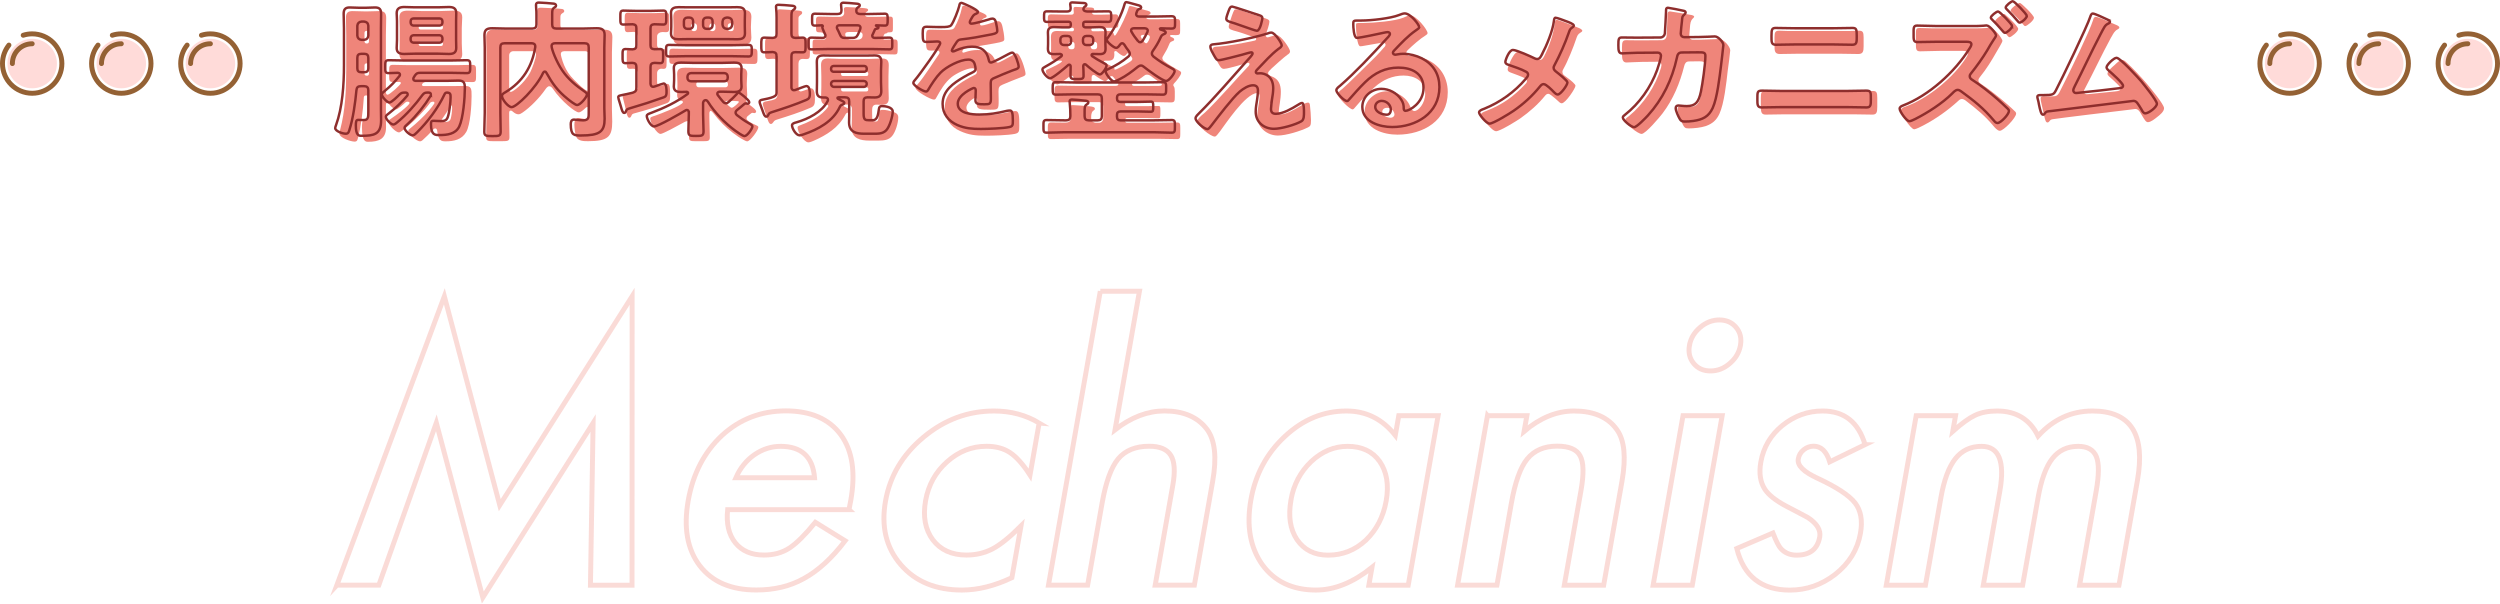 <?xml version="1.0" encoding="UTF-8"?>
<svg id="_レイヤー_2" data-name="レイヤー 2" xmlns="http://www.w3.org/2000/svg" viewBox="0 0 505 121.94">
  <g id="img">
    <g>
      <g style="opacity: .3;">
        <g>
          <path d="M68.04,118.21l21.72-58.36,11.19,42.19,26.74-42.19-.02,58.36h-8.4l.54-32.77-22.28,35.26-9.39-35.3-11.62,32.8h-8.47Z" style="fill: none; stroke: #ef857a; stroke-miterlimit: 10;"/>
          <path d="M171.52,102.95h-24.54c-.29,2.81.23,5.05,1.56,6.71,1.33,1.64,3.26,2.46,5.79,2.46,1.97,0,3.68-.47,5.13-1.41,1.43-.94,3.18-2.67,5.24-5.2l6.02,3.73c-1.34,1.76-2.7,3.26-4.07,4.52-1.37,1.25-2.78,2.29-4.24,3.09s-2.98,1.4-4.57,1.77-3.27.56-5.06.56c-5.11,0-8.92-1.64-11.44-4.92-2.51-3.3-3.29-7.69-2.32-13.15.96-5.41,3.23-9.8,6.82-13.15,3.61-3.31,7.91-4.96,12.9-4.96s8.74,1.61,11.1,4.82c2.34,3.19,3.02,7.61,2.02,13.25l-.36,1.86ZM164.54,96.49c-.36-4.22-2.65-6.33-6.86-6.33-.96,0-1.89.15-2.78.44-.9.29-1.74.72-2.53,1.27-.79.55-1.5,1.21-2.13,1.99-.63.77-1.16,1.65-1.59,2.64h15.89Z" style="fill: none; stroke: #ef857a; stroke-miterlimit: 10;"/>
          <path d="M209.91,85.45l-1.85,10.51c-1.42-2.2-2.77-3.71-4.05-4.54-1.26-.84-2.84-1.27-4.73-1.27-2.98,0-5.63,1.04-7.97,3.13-2.34,2.09-3.78,4.7-4.34,7.84-.57,3.21-.08,5.85,1.45,7.91,1.56,2.06,3.83,3.09,6.8,3.09,1.9,0,3.65-.41,5.24-1.23,1.55-.8,3.47-2.34,5.78-4.64l-1.84,10.44c-3.5,1.66-6.86,2.5-10.07,2.5-5.3,0-9.43-1.71-12.38-5.13-2.96-3.45-3.98-7.72-3.08-12.83.9-5.11,3.47-9.42,7.7-12.94,4.23-3.52,8.97-5.27,14.22-5.27,3.38,0,6.42.81,9.13,2.43Z" style="fill: none; stroke: #ef857a; stroke-miterlimit: 10;"/>
          <path d="M222.26,58.83h7.91l-4.93,27.98c3.26-2.53,6.59-3.8,9.99-3.8,3.87,0,6.74,1.25,8.62,3.76,1.58,2.18,1.96,5.66,1.11,10.44l-3.7,20.99h-7.91l3.57-20.25c.48-2.74.35-4.73-.41-5.96-.76-1.23-2.21-1.85-4.37-1.85-2.77,0-4.86.86-6.29,2.57-1.41,1.73-2.48,4.71-3.23,8.93l-2.92,16.56h-7.91l10.47-59.38Z" style="fill: none; stroke: #ef857a; stroke-miterlimit: 10;"/>
          <path d="M282.55,83.97h7.95l-6.04,34.24h-7.95l.63-3.59c-3.8,3.05-7.57,4.57-11.32,4.57-4.73,0-8.35-1.71-10.84-5.13-2.45-3.49-3.22-7.85-2.3-13.08.9-5.13,3.19-9.41,6.87-12.83,3.67-3.42,7.82-5.13,12.44-5.13,3.98,0,7.27,1.64,9.86,4.92l.7-3.97ZM260.78,100.99c-.58,3.28-.17,5.95,1.22,8.02,1.44,2.09,3.53,3.13,6.27,3.13,2.93,0,5.47-1.01,7.63-3.02,2.17-2.09,3.54-4.73,4.11-7.95.57-3.21.13-5.86-1.31-7.95-1.44-2.04-3.61-3.06-6.49-3.06-2.72,0-5.17,1.03-7.37,3.09-2.17,2.09-3.53,4.66-4.07,7.73Z" style="fill: none; stroke: #ef857a; stroke-miterlimit: 10;"/>
          <path d="M300.48,83.97h7.95l-.56,3.16c3.25-2.74,6.61-4.11,10.08-4.11,3.98,0,6.87,1.25,8.65,3.76,1.55,2.13,1.89,5.61,1.04,10.44l-3.7,20.99h-7.95l3.37-19.12c.6-3.38.54-5.71-.17-7-.68-1.31-2.23-1.97-4.65-1.97-2.62,0-4.64.87-6.05,2.6-1.38,1.71-2.45,4.7-3.2,8.96l-2.91,16.52h-7.95l6.04-34.24Z" style="fill: none; stroke: #ef857a; stroke-miterlimit: 10;"/>
          <path d="M347.88,83.97l-6.04,34.24h-7.91l6.04-34.24h7.91ZM341.28,69.73c.24-1.38.96-2.58,2.14-3.59s2.48-1.51,3.89-1.51,2.56.5,3.39,1.51c.83.98,1.12,2.19.87,3.62-.25,1.43-.97,2.65-2.16,3.66-1.16,1.01-2.46,1.51-3.89,1.51s-2.56-.5-3.39-1.51-1.12-2.24-.86-3.69Z" style="fill: none; stroke: #ef857a; stroke-miterlimit: 10;"/>
          <path d="M376.76,89.81l-7.15,3.48c-.66-2.11-1.75-3.16-3.27-3.16-.73,0-1.39.24-1.99.72-.6.48-.97,1.1-1.1,1.85-.23,1.31,1.06,2.61,3.88,3.9,3.88,1.81,6.41,3.47,7.59,4.99,1.18,1.52,1.55,3.57,1.09,6.15-.58,3.3-2.29,6.07-5.12,8.3-2.74,2.11-5.79,3.16-9.14,3.16-5.74,0-9.31-2.8-10.72-8.4l7.3-3.13c.65,1.64,1.18,2.68,1.59,3.13.8.89,1.87,1.34,3.21,1.34,2.67,0,4.22-1.22,4.65-3.66.25-1.41-.55-2.72-2.4-3.94-.73-.4-1.46-.78-2.19-1.16-.73-.37-1.47-.76-2.22-1.16-2.1-1.12-3.52-2.25-4.26-3.38-.94-1.43-1.22-3.27-.82-5.52.53-2.98,1.98-5.44,4.36-7.38,2.43-1.94,5.13-2.92,8.11-2.92,4.38,0,7.24,2.26,8.58,6.79Z" style="fill: none; stroke: #ef857a; stroke-miterlimit: 10;"/>
          <path d="M387.11,83.97h7.91l-.56,3.16c1.8-1.59,3.29-2.67,4.47-3.23,1.25-.59,2.74-.88,4.48-.88,3.87,0,6.63,1.69,8.28,5.06,3.08-3.38,6.74-5.06,10.98-5.06,7.71,0,10.74,4.68,9.09,14.03l-3.73,21.16h-7.95l3.35-19.02c.58-3.28.59-5.6.03-6.96-.58-1.38-1.8-2.07-3.68-2.07-2.18,0-3.91.82-5.2,2.46-1.29,1.64-2.25,4.28-2.89,7.91l-3.12,17.68h-7.95l3.33-18.91c1.08-6.09-.15-9.14-3.66-9.14-2.23,0-4,.83-5.31,2.5-1.31,1.66-2.29,4.29-2.92,7.87l-3.12,17.68h-7.91l6.04-34.24Z" style="fill: none; stroke: #ef857a; stroke-miterlimit: 10;"/>
        </g>
      </g>
      <g>
        <g>
          <circle cx="42.5" cy="12.84" r="5" style="fill: #ffdbd9;"/>
          <g>
            <path d="M40.69,7.12c.57-.18,1.18-.28,1.81-.28,3.31,0,6,2.69,6,6s-2.69,6-6,6-6-2.69-6-6c0-1.41.49-2.71,1.3-3.73" style="fill: none; stroke: #946134; stroke-linecap: round; stroke-miterlimit: 10;"/>
            <path d="M42.5,8.84c-2.21,0-4,1.79-4,4" style="fill: none; stroke: #946134; stroke-linecap: round; stroke-miterlimit: 10;"/>
          </g>
        </g>
        <g>
          <circle cx="24.5" cy="12.84" r="5" style="fill: #ffdbd9;"/>
          <g>
            <path d="M22.69,7.12c.57-.18,1.18-.28,1.81-.28,3.31,0,6,2.69,6,6s-2.69,6-6,6-6-2.69-6-6c0-1.41.49-2.71,1.3-3.73" style="fill: none; stroke: #946134; stroke-linecap: round; stroke-miterlimit: 10;"/>
            <path d="M24.5,8.84c-2.21,0-4,1.79-4,4" style="fill: none; stroke: #946134; stroke-linecap: round; stroke-miterlimit: 10;"/>
          </g>
        </g>
        <g>
          <circle cx="6.5" cy="12.84" r="5" style="fill: #ffdbd9;"/>
          <g>
            <path d="M4.69,7.12c.57-.18,1.18-.28,1.81-.28,3.31,0,6,2.69,6,6s-2.69,6-6,6S.5,16.16.5,12.84c0-1.41.49-2.71,1.3-3.73" style="fill: none; stroke: #946134; stroke-linecap: round; stroke-miterlimit: 10;"/>
            <path d="M6.5,8.84c-2.21,0-4,1.79-4,4" style="fill: none; stroke: #946134; stroke-linecap: round; stroke-miterlimit: 10;"/>
          </g>
        </g>
      </g>
      <g>
        <g>
          <circle cx="498.5" cy="12.84" r="5" style="fill: #ffdbd9;"/>
          <g>
            <path d="M496.69,7.12c.57-.18,1.18-.28,1.81-.28,3.31,0,6,2.69,6,6s-2.69,6-6,6-6-2.69-6-6c0-1.41.49-2.71,1.3-3.73" style="fill: none; stroke: #946134; stroke-linecap: round; stroke-miterlimit: 10;"/>
            <path d="M498.5,8.84c-2.21,0-4,1.79-4,4" style="fill: none; stroke: #946134; stroke-linecap: round; stroke-miterlimit: 10;"/>
          </g>
        </g>
        <g>
          <circle cx="480.5" cy="12.84" r="5" style="fill: #ffdbd9;"/>
          <g>
            <path d="M478.69,7.12c.57-.18,1.18-.28,1.81-.28,3.31,0,6,2.69,6,6s-2.69,6-6,6-6-2.69-6-6c0-1.41.49-2.71,1.3-3.73" style="fill: none; stroke: #946134; stroke-linecap: round; stroke-miterlimit: 10;"/>
            <path d="M480.5,8.84c-2.21,0-4,1.79-4,4" style="fill: none; stroke: #946134; stroke-linecap: round; stroke-miterlimit: 10;"/>
          </g>
        </g>
        <g>
          <circle cx="462.5" cy="12.84" r="5" style="fill: #ffdbd9;"/>
          <g>
            <path d="M460.69,7.12c.57-.18,1.18-.28,1.81-.28,3.31,0,6,2.69,6,6s-2.69,6-6,6-6-2.69-6-6c0-1.41.49-2.71,1.3-3.73" style="fill: none; stroke: #946134; stroke-linecap: round; stroke-miterlimit: 10;"/>
            <path d="M462.5,8.84c-2.21,0-4,1.79-4,4" style="fill: none; stroke: #946134; stroke-linecap: round; stroke-miterlimit: 10;"/>
          </g>
        </g>
      </g>
      <g>
        <g>
          <path d="M77.95,23.36c0,.78.03,1.56.03,2.34,0,2.4-1.47,2.94-3.63,2.94-.48,0-1.23-.03-1.23-2.85,0-.72,0-1.59.45-1.59.09,0,.18.03.33.03.54,0,.63-.15.63-1.17v-3.3c0-.27-.21-.48-.48-.48h-.12c-.45,0-.45.36-.45.6-.12,2.19-.6,6.03-1.2,8.1-.09.39-.21.63-.63.63-.78,0-3.09-.75-3.09-1.65,0-.24.09-.51.15-.75,1.02-3.81,1.23-8.07,1.23-12v-7.08c0-1.2-.06-2.37-.06-3.54,0-.96.36-1.35,1.32-1.35.81,0,1.59.06,2.4.06h.69c.78,0,1.56-.06,2.34-.06.84,0,1.38.21,1.38,1.38s-.06,2.34-.06,3.51v11.37c0,.24,0,.63.36.63.39,0,2.67-2.04,2.67-2.34,0-.12-.09-.24-.3-.24-.45,0-.87.03-1.29.03-.72,0-.78-.33-.78-1.17v-1.17c0-.84.06-1.14.78-1.14,1.02,0,2.04.06,3.06.06h9.9c1.02,0,2.04-.06,3.06-.06.69,0,.75.33.75,1.14v1.29c0,.72-.06,1.05-.69,1.05-1.05,0-2.07-.06-3.12-.06h-6c-.87,0-1.11.45-1.11.6,0,.27.27.27.48.27h5.49c.9,0,1.8-.03,2.7-.03,1.35,0,1.35.6,1.35,2.07,0,1.77-.24,5.76-1.08,7.23-.9,1.56-2.49,1.89-4.17,1.89-.96,0-1.44-.15-1.71-2.19-.03-.21-.15-.42-.39-.42-.21,0-.39.21-.51.36-.45.51-1.56,1.59-2.07,2.04-.18.12-.27.21-.51.21-.63,0-2.34-1.38-2.34-2.1,0-.21.12-.3.3-.45,1.41-1.14,2.73-2.37,3.9-3.72.18-.21,1.08-1.29,1.08-1.47,0-.15-.09-.27-.24-.27-.3,0-.57.09-.72.33-1.08,1.5-2.82,3.24-4.23,4.44-.33.3-1.62,1.44-1.98,1.44-.66,0-2.16-1.53-2.16-2.19,0-.24.21-.36.78-.75.54-.33,3.51-2.52,3.51-3,0-.27-.3-.27-.48-.27-.15,0-.3.12-.42.21-.33.33-1.47,1.35-1.86,1.35-.45,0-1.2-.84-1.47-1.17-.06-.09-.15-.15-.27-.15-.27,0-.27.3-.27.57v2.01ZM73.63,8.39c.03.24.18.39.39.39h.15c.21,0,.36-.18.36-.39v-1.77c0-.21-.15-.39-.36-.39h-.15c-.21,0-.39.18-.39.39v1.77ZM73.63,14.9c0,.27.21.39.45.39h.09c.21,0,.36-.18.36-.39v-1.74c0-.21-.15-.36-.36-.36h-.15c-.21,0-.36.15-.39.36v1.74ZM88.6,2.24c1.02,0,2.01-.09,3-.09s1.77.18,1.77,1.35c0,.72-.09,1.44-.09,2.16v3.12c0,.78.09,1.5.09,2.16,0,1.11-.75,1.32-1.74,1.32s-2.01-.06-3.03-.06h-3.18c-.99,0-2.01.06-3,.06s-1.74-.18-1.74-1.32c0-.63.06-1.38.06-2.16v-3.12c0-.81-.06-1.56-.06-2.19,0-1.11.75-1.32,1.71-1.32,1.02,0,2.01.09,3.03.09h3.18ZM89.47,5.48c0-.21-.15-.36-.36-.36h-4.2c-.18,0-.33.15-.33.36v.15c0,.18.15.33.33.33h4.2c.18,0,.33-.12.36-.33v-.15ZM89.47,8.78c-.03-.21-.18-.33-.36-.33h-4.2c-.18,0-.33.15-.33.33v.18c0,.18.15.33.33.33h4.2c.21,0,.36-.15.36-.33v-.18ZM89.86,24.65c.51,0,.96-.09,1.17-.63.15-.48.3-1.59.3-2.1,0-.45,0-.63-.18-.63-.12,0-.18.12-.24.21-.36.72-.99,1.71-1.47,2.34-.12.15-.24.3-.24.48,0,.33.39.33.66.33Z" style="fill: #ef857a;"/>
          <path d="M102.85,23.96c0,1.26.06,2.49.06,3.75,0,.75-.33.81-1.44.81h-1.89c-1.02,0-1.38-.06-1.38-.81,0-1.23.06-2.49.06-3.75v-13.41c0-1.02-.06-2.04-.06-3.06,0-1.23.66-1.53,1.74-1.53s2.13.09,3.21.09h4.47c.66,0,.99-.3.99-.99v-.24c0-1.14-.06-2.49-.06-2.7,0-.48.27-.57.69-.57.51,0,3.96.18,4.32.27.21.03.42.18.42.42,0,.21-.18.33-.36.42-.42.24-.42.51-.42.99v1.35c0,.69.3,1.05,1.02,1.05h4.53c1.05,0,2.1-.06,3.15-.06,1.11,0,1.8.24,1.8,1.5,0,1.02-.09,2.04-.09,3.06v11.58c0,.81.06,1.65.06,2.46,0,3-.81,3.93-4.86,3.93-.81,0-2.01,0-2.37-.81-.27-.63-.42-1.86-.42-2.52,0-.54.12-1.35.81-1.35.42,0,1.05.21,1.59.21.57,0,.63-.39.63-1.23v-.6c0-.24-.03-.63-.33-.63-.24,0-.45.21-.6.36-.3.27-.81.75-1.23.75-.66,0-3.48-2.22-5.19-4.74-.18-.24-.42-.54-.75-.54-.36,0-.66.45-.87.75-1.08,1.56-3,3.54-4.56,4.59-.27.18-.51.33-.81.33-.39,0-.75-.24-1.05-.48-.12-.12-.3-.27-.48-.27-.3,0-.33.24-.33.51v1.11ZM103.69,10.34c-.48,0-.84.39-.84.84v6.78c0,.27.03.6.36.6.39,0,2.67-1.65,3.9-3.96.39-.78,1.17-2.82,1.17-3.66,0-.57-.57-.6-.9-.6h-3.69ZM119.05,11.18c0-.45-.39-.84-.84-.84h-3.96c-.45,0-.96,0-.96.6,0,.27.27,1.17.36,1.44.36,1.08.9,2.13,1.65,3.03.45.54,2.79,2.94,3.36,2.94.36,0,.39-.36.39-.66v-6.51Z" style="fill: #ef857a;"/>
          <path d="M128.77,14.63c0-.48-.48-.75-.87-.75-.21,0-.39.03-.6.03-.63,0-.69-.24-.69-1.23v-1.77c0-.69.06-.99.66-.99h.6c.54,0,.9-.21.9-.78v-1.86c0-.42-.33-.84-.75-.84s-.84.06-1.23.06c-.54,0-.6-.39-.6-1.02v-1.71c0-.9.06-1.2.66-1.2s1.62.09,2.64.09h2.4c1.02,0,2.04-.09,2.61-.09.63,0,.69.33.69,1.11v1.47c0,1.08-.06,1.35-.69,1.35-.24,0-.45-.03-.69-.03-.51,0-1.08.33-1.08.87v1.77c0,.48.42.81.9.81h.33c.63,0,.69.33.69,1.26v1.53c0,.9-.06,1.2-.66,1.2-.12,0-.27-.03-.39-.03-.48,0-.87.39-.87.9v1.83c0,.39.21.69.63.69.3,0,.81-.18,1.11-.3.12-.03.21-.06.3-.06.54,0,.6.69.6,2.46,0,.87-.09,1.23-.75,1.47-1.95.72-4.2,1.41-6.21,1.95-.72.18-.72.24-.87.57-.09.21-.18.39-.42.39-.3,0-.51-.57-.72-1.65-.18-.99-.63-2.37-.63-2.73,0-.42.21-.45,1.53-.6,1.14-.12,1.47-.57,1.47-1.17v-3ZM150.79,23.93c0,.51,1.23,1.02,1.98,1.38.15.06.42.18.42.39,0,.6-1.65,2.85-2.25,2.85-.18,0-.48-.15-.63-.24-1.44-.72-3.18-2.13-4.32-3.27-.69-.69-1.35-1.47-1.95-2.25-.09-.12-.33-.39-.48-.39-.21,0-.27.33-.27.48v.9c0,1.32.09,2.64.09,3.96,0,.72-.33.78-1.23.78h-1.71c-.96,0-1.26-.06-1.26-.81,0-.84.06-1.68.06-2.52,0-.27-.03-.72-.39-.72-.3,0-.72.24-1.08.45-.9.51-3.9,2.13-4.32,2.13-.87,0-2.1-2.37-2.1-3.06,0-.36.27-.39,1.08-.66.78-.27,5.52-2.04,5.52-2.7,0-.24-.24-.27-.45-.3-.51-.15-.72-.63-.72-1.11,0-.51.06-1.2.06-1.98v-.39c0-.78-.06-1.47-.06-1.95,0-1.08.78-1.23,1.65-1.23,1.02,0,2.01.06,3,.06h4.83c.99,0,1.98-.06,2.97-.06.9,0,1.71.12,1.71,1.23,0,.51-.09,1.17-.09,1.95v.39c0,.78.09,1.44.09,1.95,0,.3-.06.42-.15.69-.03.09-.06.24-.06.36,0,.39.24.57.54.81.24.18.84.66.9.72.42.33.57.63.57.72,0,.21-.15.36-.36.36-.06,0-.12,0-.18-.03-.06,0-.12-.03-.18-.03-.18,0-.27.09-.42.21-.18.15-.48.36-.66.54-.06.09-.15.21-.15.39ZM149.17,9.89c1.05,0,2.07-.06,3.12-.06.66,0,.72.33.72,1.02v.93c0,.84-.06,1.14-.75,1.14-1.02,0-2.07-.06-3.09-.06h-10.14c-1.02,0-2.07.06-3.09.06-.69,0-.75-.27-.75-1.02v-1.05c0-.69.06-1.02.72-1.02,1.05,0,2.07.06,3.12.06h10.14ZM147.91,2.03c.75,0,1.44-.06,2.07-.06,1.05,0,1.8.24,1.8,1.44,0,.48-.09,1.14-.09,1.95v.27c0,.81.09,1.47.09,1.95,0,1.17-.72,1.44-1.77,1.44-.69,0-1.38-.06-2.1-.06h-8.04c-.72,0-1.41.06-2.1.06-1.02,0-1.77-.24-1.77-1.41,0-.48.06-1.08.06-1.98v-.27c0-.93-.06-1.5-.06-1.95,0-1.17.72-1.44,1.77-1.44.63,0,1.32.06,2.1.06h8.04ZM140.8,5.27c0-.3-.27-.57-.57-.57h-.09c-.33,0-.57.27-.57.57v.45c0,.33.24.57.57.57h.09c.33,0,.54-.24.57-.57v-.45ZM140.65,17.15c0,.27.21.48.48.48h5.43c.27,0,.48-.21.48-.48v-.21c0-.27-.21-.48-.48-.48h-5.43c-.27,0-.45.18-.48.48v.21ZM143.29,5.72c0,.33.27.57.57.57h.06c.33,0,.6-.24.6-.57v-.45c0-.3-.27-.57-.6-.57h-.06c-.33,0-.54.24-.57.57v.45ZM148.24,20.39c-.42,0-.81-.03-1.23-.03-.15,0-.45,0-.45.21s.9,1.2,1.26,1.2c.33,0,1.44-1.02,1.44-1.2,0-.12-.33-.18-1.02-.18ZM147.01,5.81c0,.27.21.48.48.48h.24c.27,0,.48-.21.48-.48v-.63c0-.27-.21-.48-.48-.48h-.24c-.27,0-.45.18-.48.48v.63Z" style="fill: #ef857a;"/>
          <path d="M157.06,12.95c0-.57-.21-1.08-.84-1.08-.24,0-.69.06-1.02.06-.6,0-.66-.33-.66-1.11v-1.89c0-.93.06-1.23.69-1.23.3,0,.72.03.96.03.63,0,.87-.42.87-.99v-2.22c0-.63,0-1.32-.06-1.83-.03-.27-.03-.3-.03-.39,0-.36.27-.42.57-.42.39,0,3.42.21,3.87.27.45.06.63.15.63.42s-.21.36-.48.57-.27.39-.27.72v2.88c0,.54.27.99.87.99.15,0,.51-.03.75-.03.63,0,.69.33.69,1.35v1.62c0,1.02-.06,1.26-.75,1.26-.27,0-.51-.03-.69-.03-.6,0-.87.39-.87.96v4.89c0,.27.03.72.48.72.18,0,1.08-.33,1.32-.42.21-.09.54-.21.75-.21.72,0,.78,1.29.78,2.28s-.21,1.35-.84,1.62c-1.95.87-4.74,1.77-6.78,2.4-.39.12-.6.21-.81.57-.15.18-.24.33-.48.33-.39,0-.57-.63-1.05-2.1-.33-.99-.57-1.68-.57-1.92,0-.48.51-.51.84-.57,1.74-.33,2.13-.42,2.13-1.62v-5.88ZM176.17,23.03c0,1.44.09,1.5.6,1.5h.21c.21,0,.51,0,.6-1.62.03-.45.06-.72.72-.72s1.38.18,1.98.36c.63.21,1.17.42,1.17,1.17,0,1.08-.54,2.94-1.26,3.78-.69.81-1.71.9-2.73.9h-1.83c-1.8,0-3.6-.39-3.6-2.58,0-.63.06-1.26.06-1.86v-2.01c0-.48-.39-.84-.84-.84h-.54c-.18,0-.39,0-.39.18,0,.15.24.24.78.51.21.09.63.3.63.57,0,.21-.21.3-.39.36-.36.09-.45.18-.6.48-1.38,2.61-3.78,4.08-6.36,5.22-.3.12-.78.33-1.08.33-.9,0-2.19-2.13-2.19-2.97,0-.3.21-.36.45-.45,1.62-.6,3.24-1.35,4.56-2.49.24-.21,1.2-1.14,1.2-1.44,0-.18-.18-.24-.33-.24-.84-.03-1.14-.54-1.14-1.32s.06-1.53.06-2.28v-2.13c0-.78-.06-1.53-.06-2.28,0-.99.42-1.35,1.38-1.35.78,0,1.59.09,2.4.09h6.12c.81,0,1.59-.09,2.37-.09.87,0,1.41.24,1.41,1.35,0,.75-.06,1.5-.06,2.28v2.13c0,.75.06,1.5.06,2.28,0,1.08-.54,1.32-1.41,1.32-.42,0-.84-.03-1.11-.03-.63,0-.84.45-.84,1.05v.84ZM178.33,7.67c0,.21.18.33.36.33h.27c.57,0,1.14-.03,1.71-.03.6,0,.66.21.66.99v1.11c0,.81-.15.93-.63.93-.96,0-1.92-.06-2.88-.06h-10.17c-.96,0-1.92.06-2.88.06-.57,0-.63-.24-.63-.87v-1.29c0-.69.06-.87.66-.87.54,0,1.05.03,1.59.03.24,0,.45-.12.45-.33,0-.06-.15-1.14-1.11-1.14h-.24c-.6,0-.66-.21-.66-1.02v-1.23c0-.69.06-.93.66-.93.9,0,1.92.06,2.88.06h1.17c.54,0,.99-.24.99-.84,0-.09-.06-.51-.06-.75,0-.36.33-.39.63-.39.69,0,2.34.12,3.09.18.63.06,1.17.06,1.17.42,0,.18-.12.24-.36.39-.15.12-.27.3-.27.51,0,.36.27.48.6.48h1.53c.96,0,1.98-.06,2.88-.06.57,0,.63.21.63.81v1.53c0,.69-.06.84-.66.84h-.24c-.12,0-.18.03-.27.12-.06.09-.18.09-.27.12-.24.03-.27.12-.33.21-.06.15-.27.6-.27.69ZM175.39,14.84c0-.18-.15-.33-.33-.33h-4.83c-.18,0-.33.15-.33.33v.18c0,.18.15.33.33.33h4.83c.18,0,.33-.12.33-.33v-.18ZM175.39,17.99c0-.21-.15-.36-.36-.36h-4.74c-.21,0-.39.15-.39.36v.09c0,.24.18.39.39.39h4.74c.21,0,.36-.15.36-.39v-.09ZM171.52,6.47c-.36,0-.78.03-.78.48,0,.21.12,1.08,1.29,1.08h1.02c.63,0,1.2-.18,1.2-.93,0-.54-.39-.63-.87-.63h-1.86Z" style="fill: #ef857a;"/>
          <path d="M198.37,2.57c.54.24.93.45.93.72,0,.24-.33.33-.54.39-.36.15-.81.9-.81,1.14s.15.33.36.33c.45,0,1.8-.45,2.43-.66.24-.09.57-.21.84-.21.66,0,.81.63.93,1.17.15.6.36,1.8.36,2.43,0,.45-.27.57-1.92.87s-3.69.66-5.55.87c-.96.12-1.02.78-1.02.81,0,.15.15.21.27.21.06,0,.21-.06.27-.09.87-.3,1.65-.45,2.55-.45.72,0,1.56.12,2.16.48.84.48,1.05.87,1.44,1.71.12.24.27.36.51.36.3,0,1.89-.9,2.79-1.41.27-.15.48-.27.6-.33.12-.06.27-.15.39-.15.75,0,1.8,3.45,1.8,4.14,0,.39-.3.48-.9.69-1.44.54-2.34.93-3.72,1.5-.72.3-.84.57-.84,1.38,0,.36.03,1.08.03,1.74,0,1.92-.03,1.95-1.71,1.95-2.07,0-2.7-.09-2.7-1.02,0-.27.03-.54.06-.81v-.15c0-.21-.12-.42-.36-.42-.3,0-1.8.96-1.8,2.01,0,1.5,2.55,1.5,3.6,1.5,1.92,0,3.69-.33,5.58-.75.27-.06.54-.09.75-.09.72,0,.75,1.08.75,3,0,1.14-.06,1.44-.93,1.62-1.35.27-4.35.36-5.82.36-2.1,0-3.48-.15-5.25-.96-1.92-.87-3.06-2.46-3.06-4.65,0-2.82,2.13-4.44,4.32-5.73.51-.3,1.11-.63,1.65-.9.27-.12.51-.27.51-.6,0-.42-.39-.78-.93-.78-1.14,0-3.21,1.05-4.11,1.74-1.41,1.11-2.31,2.7-3.18,4.26-.09.18-.21.33-.45.33-.66,0-3.72-1.68-3.72-2.4,0-.24.18-.42.54-.81,1.23-1.41,3.18-4.53,4.14-5.88.15-.21.18-.3.18-.42,0-.24-.21-.42-.45-.42-.36,0-.78.03-1.17.03-1.02,0-1.11-.09-1.11-2.34,0-1.86.12-1.89,1.08-1.89.66,0,1.74.06,2.73.06,1.47,0,1.74-.12,1.98-.54.6-1.05,1.17-2.61,1.41-3.72.09-.45.15-.66.45-.66.33,0,3.18,1.23,3.66,1.44Z" style="fill: #ef857a;"/>
          <path d="M212.32,8.81c0-.45-.03-.87-.03-1.29,0-.9.33-1.26,1.23-1.26.75,0,1.5.06,2.25.06h.84c.18,0,.33-.15.33-.33v-.06c0-.18-.15-.33-.33-.33h-1.59c-1.17,0-1.92.06-2.43.06-.87,0-.93-.18-.93-1.05v-.72c0-.66.03-.99.69-.99.87,0,1.77.06,2.67.06h1.38c.24,0,.51-.06.51-.39,0-.3-.06-.48-.06-.84,0-.33.27-.33.51-.33.45,0,2.61.09,3.03.12.27.03.63.06.63.39,0,.18-.15.27-.27.36-.09.09-.15.18-.15.3,0,.18.12.39.48.39h1.5c.9,0,1.8-.06,2.7-.06.57,0,.63.3.63.87v.99c0,.6-.06.87-.63.87-.9,0-1.8-.03-2.7-.03h-1.8c-.18,0-.33.15-.33.33v.06c0,.18.15.33.33.33h.84c.72,0,1.47-.06,2.19-.06.57,0,1.08.09,1.2.72.03.09.09.21.18.21.12,0,.24-.21.45-.54.75-1.2,2.01-3.81,2.37-5.13.03-.21.12-.3.33-.3.27,0,2.04.54,2.43.66.18.06.36.09.51.15.75.18,1.14.27,1.14.63,0,.21-.33.33-.51.42-.18.09-.36.27-.36.45,0,.36.48.36.66.36h1.77c1.2,0,2.37-.06,3.57-.06.78,0,.84.21.84.96v1.35c0,.78-.06.96-.87.96-.36,0-.6-.03-.81-.03-.24,0-.36.03-.36.18s.27.24.39.3c.21.06.45.21.45.45,0,.21-.24.27-.39.33-.42.18-.45.21-.69.78-.3.75-.63,1.32-1.05,2.01-.09.15-.27.42-.27.6,0,.27.21.54.42.69.81.6,1.86,1.26,2.76,1.74.33.18.63.3.63.57,0,.48-1.02,1.71-1.38,2.07-.12.12-.21.24-.21.42,0,.12.03.15.12.27.15.18.18.66.18,1.02v1.08c0,.84-.06,1.11-.78,1.11-1.17,0-2.34-.06-3.51-.06h-5.43c-.18,0-.33.12-.33.36v.12c0,.18.15.33.33.33h4.11c.78,0,1.53-.03,2.31-.03.36,0,.39.18.39.9v.69c0,.69-.03.9-.39.9-.78,0-1.53-.06-2.31-.06h-4.05c-.21,0-.39.18-.39.39v.18c0,.21.18.39.39.39h6.42c1.23,0,2.46-.06,3.66-.06.63,0,.69.27.69,1.05v1.26c0,.78-.06,1.05-.66,1.05-1.23,0-2.46-.06-3.69-.06h-18.06c-1.23,0-2.43.06-3.66.06-.63,0-.69-.27-.69-1.08v-1.23c0-.75.06-1.05.66-1.05.96,0,1.89.03,2.85.03.6,0,1.11-.15,1.11-.87,0-.63-.03-1.29-.09-1.92,0-.09-.03-.21-.03-.3,0-.39.24-.45.57-.45.57,0,2.64.18,3.27.24.63.06,1.17.12,1.17.51,0,.18-.15.27-.39.45-.33.27-.36.9-.36,1.23v.3c0,.36.27.84,1.05.84h.54c.45,0,.84-.39.84-.84v-2.49c0-.45-.39-.84-.84-.84h-4.71c-1.17,0-2.34.06-3.54.06-.69,0-.75-.33-.75-1.26v-.87c0-.96.03-1.26.78-1.26,1.17,0,2.34.06,3.51.06h7.98c.18,0,.63,0,.63-.36,0-.18-.12-.3-.21-.42-.18-.21-.54-.66-.69-.87-.12-.15-.24-.33-.48-.33-.21,0-.33.15-.45.3-.15.18-.57.75-.81.75-.33,0-1.62-.84-1.92-1.08-.12-.09-.27-.21-.45-.21-.3,0-.39.3-.39.54v.51c0,.63-.27.69-1.14.69h-1.38c-.87,0-1.14-.06-1.14-.69,0-.12.03-.24.03-.36,0-.24-.12-.54-.42-.54-.21,0-.45.21-.63.33-.36.3-1.86,1.44-2.25,1.44-.63,0-2.31-1.8-2.31-2.64,0-.27.24-.36.6-.51.39-.18,2.64-1.2,2.64-1.53,0-.12-.15-.12-.24-.12h-.75c-.96,0-1.23-.39-1.23-1.29,0-.42.03-.84.03-1.26v-.9ZM217.06,8.93c0-.24-.21-.48-.48-.48h-.3c-.27,0-.48.24-.48.48v.54c0,.27.21.48.48.48h.3c.27,0,.48-.18.48-.48v-.54ZM220.33,9.47c0,.27.21.48.48.48h.33c.27,0,.48-.21.48-.48v-.54c0-.24-.21-.48-.48-.48h-.33c-.27,0-.45.21-.48.48v.54ZM228.13,12.56c.42-.27.6-.42.6-.69,0-.12-.06-.21-.15-.33-.06-.06-.36-.48-.42-.57-.06-.12-.15-.21-.3-.21-.18,0-.24.09-.33.21-.12.18-.3.33-.51.33-.42,0-1.14-.63-1.44-.9-.09-.06-.15-.09-.24-.09-.21,0-.27.15-.27.33,0,.09.03.18.03.27,0,.96-.27,1.35-1.29,1.35h-.57c-.12,0-.27.03-.27.18,0,.18,1.44.87,1.68.99.33.18.48.3.48.45,0,.06-.03.09-.03.12s.03.06.18.06c.27,0,2.22-1.08,2.85-1.5ZM233.74,17.36c.63,0,.96-.03.96-.3,0-.18-.21-.3-.33-.36-.42-.27-1.47-.99-1.86-1.32-.27-.21-.54-.3-.81-.3-.3,0-.45.09-.66.27-.39.33-1.53,1.08-1.98,1.32-.18.09-.39.18-.39.39,0,.3.36.3.57.3h4.5ZM230.98,7.04c-.12,0-.54,0-.54.33,0,.18.69,1.38,1.08,1.38.36,0,.75-1.05.75-1.23,0-.42-.39-.48-.72-.48h-.57Z" style="fill: #ef857a;"/>
          <path d="M257.89,7.1c.87,0,2.7,2.73,2.7,3.27,0,.36-.3.54-.57.72-.78.57-2.4,2.04-3.15,2.73-.45.42-.72.72-.72.93,0,.36.21.48.69.66,1.44.54,1.89,1.65,1.89,3.12,0,.78-.09,1.56-.21,2.34-.06.36-.21,1.29-.21,1.62,0,.36.12.6.51.6.99,0,2.73-.99,3.57-1.5.06-.03.15-.09.24-.15.48-.3,1.17-.72,1.59-.72.3,0,.36.3.39.54.09.57.21,2.43.21,3,0,1.05-.12,1.23-.6,1.47-1.5.75-4.44,1.65-6.09,1.65-2.13,0-4.17-1.59-4.17-3.84,0-1.35.48-3.06.48-4.14,0-.3-.12-.6-.48-.6-2.37,0-6.69,6.69-7.5,7.71-.51.66-.81,1.08-1.08,1.08-.81,0-3.51-2.1-3.51-3.12,0-.33.36-.78,1.53-1.74.75-.63,3.69-3.78,5.04-5.28,1.17-1.32,2.37-2.61,3.57-3.9.15-.15.39-.39.39-.6,0-.15-.12-.27-.3-.27-.12,0-1.8.51-2.1.6-.6.15-2.22.63-2.76.63-.3,0-.54-.12-.84-.6-.48-.78-1.47-2.52-1.47-3.27,0-.45.3-.57.75-.6,2.46-.15,5.16-.69,7.59-1.2.27-.06.48-.12.48-.33s-.15-.3-.42-.39c-1.14-.39-2.22-.81-3.39-1.14-1.2-.33-1.74-.45-1.74-.99,0-.27.33-1.38.63-2.19.45-1.23.51-1.32.87-1.32.33,0,.69.12,1.02.24,1.35.45,2.73.93,4.11,1.35,1.11.33,1.59.45,1.59.93s-.48,1.89-.66,2.37c-.06.15-.09.27-.09.39,0,.21.18.39.39.39.09,0,.21-.03.27-.06.48-.15,1.23-.39,1.56-.39Z" style="fill: #ef857a;"/>
          <path d="M288.37,6.68c0,.18-.18.33-.33.42-1.26.78-2.61,2.01-3.69,3.03-.15.15-.27.33-.27.54,0,.36.33.63.69.63.09,0,.21-.03.33-.03.45,0,1.5.18,2.1.36,3.24.99,5.25,3.6,5.25,6.99,0,5.73-4.95,8.58-10.17,8.58-2.82,0-6.63-1.14-6.63-4.59,0-2.4,2.19-4.17,4.5-4.17,1.56,0,3.06.72,4.05,1.92.45.57.54.87.81,1.5.12.3.39.57.72.57.72,0,2.16-1.5,2.16-3.48,0-2.55-2.07-3.69-4.38-3.69-2.19,0-4.14.84-5.79,2.31-1.08.96-2.79,2.67-3.69,3.78-.42.54-.66.75-.78.75-.69,0-3.03-2.46-3.03-3.03,0-.36.3-.63.93-1.11.75-.6,5.73-5.55,6.78-6.57.57-.57,1.02-1.11,1.53-1.68.21-.21.42-.39.42-.69,0-.36-.48-.42-.6-.42-.09,0-3.36.6-4.14.72-.12.03-.24.03-.36.03-.69,0-.87-3.39-.87-3.96v-.3c0-.45.09-.45.96-.45h.69c1.95-.03,6.24-.36,7.95-1.08.75-.33,1.08-.48,1.29-.48,1.29,0,3.57,2.94,3.57,3.6ZM280.18,21.77c-.48,0-.96.27-.96.81,0,.81,1.02,1.2,1.71,1.2.39,0,.75-.27.75-.66,0-.42-.45-1.35-1.5-1.35Z" style="fill: #ef857a;"/>
          <path d="M318.88,5.63c.42.15.75.42.75.57,0,.18-.27.33-.42.42-.51.3-.63.69-.81,1.2-.54,1.65-1.74,4.62-2.58,6.09-.12.21-.21.39-.21.63,0,.42.27.63.48.78.24.18,1.08.78,1.62,1.29.33.3.54.57.54.72,0,.51-2.01,3.54-2.79,3.54-.27,0-.57-.3-.75-.48-.24-.21-.84-.78-1.35-1.14-.24-.18-.45-.3-.6-.3-.3,0-.48.18-.66.39-1.41,1.74-3.15,3.27-4.98,4.56-.78.54-4.11,2.61-4.92,2.61-.57,0-1.62-1.23-2.04-1.71-.33-.36-1.05-1.2-1.05-1.56,0-.42.63-.66,1.05-.81.09-.03.15-.06.21-.09,3.09-1.2,5.34-2.82,7.62-5.22.24-.24.45-.45.45-.72,0-.24-.15-.45-.36-.57-.75-.39-2.1-.87-2.91-1.17-.33-.12-.63-.27-.63-.66,0-.36.45-1.41.63-1.77.3-.6.87-1.77,1.56-1.77.57,0,3.15,1.17,3.75,1.47.21.09.39.18.54.18.51,0,.72-.42.93-.81.96-1.89,1.86-4.41,2.1-6.51.03-.21.09-.78.36-.78.48,0,2.82.99,4.47,1.62Z" style="fill: #ef857a;"/>
          <path d="M335.71,8.12c.51,0,.87-.33.93-.81.09-.54.15-3.6.18-4.35,0-.36.09-.66.51-.66.21,0,4.05.66,4.44.75.12.03.45.15.45.3,0,.12-.09.21-.21.33-.21.18-.51.51-.6,1.35-.03.27-.18,2.04-.18,2.19,0,.51.27.81.78.81h1.47c.93-.03,3.72-.15,3.78-.15.96,0,2.25,1.59,2.25,2.28,0,.36-.42,3.54-.51,4.14-.27,2.4-.72,6.63-1.68,8.7-.6,1.29-1.41,1.98-2.73,2.46-.99.33-2.43.48-3.48.48-.72,0-.87-.18-1.17-.75-.33-.69-1.08-2.37-1.08-3.12,0-.39.21-.6.6-.6.36,0,1.2.12,1.92.12,1.44,0,1.86-.81,2.16-2.1.33-1.47.81-4.83.81-6.3,0-.63-.18-.81-1.11-.81l-2.07.03c-.6,0-.84.42-.96.93-.87,3.45-2.22,6.72-4.38,9.57-.57.75-3.42,4.14-4.23,4.14-.75,0-3.3-2.04-3.3-2.76,0-.3.27-.48.75-.84,3-2.46,5.37-6.06,6.48-9.78.03-.15.09-.42.09-.54,0-.39-.3-.66-.66-.66l-3.27.03c-.84,0-2.67.12-3.15.12-.66,0-.9-.54-.9-1.59v-1.44c0-1.17.15-1.47.84-1.47.84,0,1.68.03,2.52.03h.63l4.08-.03Z" style="fill: #ef857a;"/>
          <path d="M374.35,18.47c1.47,0,3.54-.09,4.02-.09.69,0,.84.33.84,1.38v1.8c0,1.17-.15,1.59-.99,1.59-1.29,0-2.58-.06-3.87-.06h-13.8c-1.29,0-2.58.06-3.87.06-.87,0-.99-.45-.99-1.71v-1.65c0-1.08.12-1.41.84-1.41.45,0,2.79.09,4.02.09h13.8ZM373.78,6.26c.57,0,1.14-.06,1.71-.06.78,0,.96.27.96,1.35v1.8c0,1.02-.12,1.56-1.08,1.56-1.32,0-2.64-.06-3.96-.06h-7.95c-1.29,0-2.61.06-3.93.06-1.02,0-1.08-.6-1.08-1.68v-1.74c0-1.05.21-1.29.96-1.29.57,0,1.11.06,1.68.06h12.69Z" style="fill: #ef857a;"/>
          <path d="M399.13,5.72c.57,0,1.53,0,2.07-.06.21-.03.6-.09.72-.09.96,0,2.58,2.28,2.58,2.7,0,.21-.9,1.71-1.08,2.01-1.17,2.04-2.04,3.51-3.54,5.37-.12.18-.24.33-.24.57,0,.33.18.48.42.66,1.65,1.08,3.96,2.91,5.46,4.23.3.27,1.38,1.23,1.59,1.47.09.12.15.21.15.36,0,.84-2.52,3.48-3.3,3.48-.48,0-1.02-.66-1.38-1.08-1.59-1.92-3.36-3.36-5.31-4.86-.33-.27-.63-.48-.96-.48-.3,0-.51.15-.72.36-2.16,1.98-4.56,3.66-7.14,5.01-.33.18-1.47.75-1.77.75-.39,0-1.14-.9-1.77-1.83-.51-.78-.93-1.59-.93-1.92,0-.51.48-.69.87-.81,4.5-1.56,9.75-5.88,12.3-9.9.15-.21.36-.57.36-.81,0-.51-.57-.57-1.05-.57h-4.53c-1.35,0-2.73.09-4.08.09-.78,0-.84-.42-.84-1.53v-1.95c0-1.05.06-1.23.81-1.23s1.56.06,2.34.06h8.97ZM405.28,3.14c.45.39,2.4,2.22,2.4,2.7,0,.54-1.41,1.68-1.77,1.68-.18,0-.42-.33-.66-.63-.63-.72-1.32-1.44-2.01-2.13-.09-.09-.27-.24-.27-.39,0-.45,1.56-1.56,1.86-1.56.12,0,.36.24.45.33ZM410.86,3.59c0,.54-1.41,1.68-1.77,1.68-.15,0-.3-.18-.39-.3-.69-.84-1.62-1.83-2.4-2.58-.09-.06-.15-.15-.15-.27,0-.42,1.5-1.53,1.86-1.53.27,0,2.85,2.49,2.85,3Z" style="fill: #ef857a;"/>
          <path d="M426.91,4.79c.09.03.18.09.27.12.45.18.93.36.93.66,0,.18-.24.3-.39.39-.54.27-.84.84-1.14,1.38-.06.09-.12.21-.18.3-1.86,3.42-3.48,6.93-5.31,10.38-.09.18-.15.27-.15.48,0,.3.24.54.57.54.15,0,.48-.03.72-.06,1.65-.15,3.33-.33,5.01-.51.6-.06,1.11-.12,1.11-.57,0-.21-.21-.48-.42-.69-.6-.63-1.26-1.2-1.89-1.77-.18-.18-.33-.33-.33-.57,0-.51.99-1.35,1.38-1.68.57-.54,1.11-1.08,1.56-1.08.33,0,.6.21.81.42,1.35,1.2,3.12,3.12,4.29,4.5.63.75,3.39,4.05,3.39,4.83,0,.69-.87,1.38-1.38,1.77-.45.36-1.29,1.05-1.89,1.05-.39,0-.69-.51-1.26-1.47-.12-.18-.24-.39-.36-.6-.24-.33-.48-.6-.93-.6-.09,0-1.2.15-1.38.18-1.89.21-14.28,1.71-15.3,1.89-.33.06-.48.15-.66.42-.12.12-.21.24-.39.24-.36,0-.48-.57-.63-1.2-.24-.99-.42-1.98-.66-2.94-.06-.24-.09-.51-.09-.75,0-.42.39-.42.69-.42.33,0,.66.03.99.03h.57c1.17,0,1.23-.12,2.1-1.92.18-.39.42-.84.69-1.38,1.2-2.37,4.86-9.9,5.55-12.09.09-.33.18-.66.57-.66.45,0,2.97,1.11,3.54,1.38Z" style="fill: #ef857a;"/>
        </g>
        <g>
          <path d="M74.4,18.25c0-.57-.27-.84-.84-.84h-.66c-.57,0-.84.21-.9.81-.24,2.55-.66,5.67-1.44,8.1-.12.39-.24.69-.72.69-.63,0-2.13-.51-2.13-1.14,0-.18.09-.36.15-.54,1.32-3.6,1.62-8.25,1.62-12.12v-7.5c0-.96-.06-1.95-.06-2.94,0-.84.3-1.26,1.2-1.26.63,0,1.29.06,1.92.06h1.32c.66,0,1.29-.06,1.92-.06.93,0,1.2.42,1.2,1.29,0,.99-.03,1.95-.03,2.91v16.38c0,.75.03,1.47.03,2.22,0,2.88-1.47,3.12-3.96,3.12-.48,0-1.14.03-1.14-2.1,0-.72.06-1.11.45-1.11.27,0,.72.03,1.08.03.99,0,.99-.45.99-1.86v-4.14ZM73.56,8.05c.51-.06.78-.33.84-.84v-2.01c-.06-.54-.33-.78-.84-.84h-.54c-.51.06-.78.33-.84.84v2.01c.06.51.33.78.84.84h.54ZM72.18,13.78c0,.57.24.81.84.81h.54c.57,0,.84-.24.84-.81v-2.07c0-.6-.27-.84-.84-.84h-.54c-.6,0-.84.24-.84.84v2.07ZM87.06,19.12c0-.33-.24-.42-.51-.42h-.18c-.54,0-.72.09-1.05.51-1.41,1.92-3.21,3.96-5.04,5.46-.21.18-.54.48-.84.48-.45,0-1.5-1.02-1.5-1.56,0-.27.3-.45.69-.75,1.17-.9,2.7-2.37,3.63-3.51.06-.09.09-.15.09-.27,0-.27-.21-.36-.42-.36h-.12c-.6,0-.75.06-1.17.45-.33.33-1.56,1.56-1.98,1.56-.48,0-1.53-1.17-1.53-1.65,0-.24.39-.51.66-.75,1.08-.87,2.04-1.86,2.91-2.97.06-.09.09-.15.09-.27,0-.27-.21-.33-.45-.36-.42.03-1.47.06-1.86.06-.69,0-.66-.39-.66-1.32s0-1.29.69-1.29c1.08,0,2.16.06,3.24.06h9.33c1.05,0,2.13-.06,3.21-.06.72,0,.69.36.69,1.29s.03,1.32-.66,1.32c-1.08,0-2.16-.06-3.24-.06h-6.21c-.54,0-.75.12-1.05.54-.09.15-.15.27-.24.39-.06.12-.09.18-.09.3,0,.3.24.36.45.39h6.33c.78,0,1.56-.06,2.34-.06,1.14,0,1.29.54,1.29,1.53,0,1.95-.33,6.09-1.14,7.77-.75,1.53-2.46,1.71-3.96,1.71-.87,0-1.74.06-1.74-2.22,0-.57.12-.66.48-.66.27,0,.99.06,1.53.06.69,0,1.14-.12,1.38-.81.33-.9.57-3.06.57-4.05,0-.6-.06-.87-.75-.9-.24,0-.39.15-.48.36-1.29,2.76-3.39,5.55-5.55,7.68-.3.3-.6.6-.9.6-.48,0-1.62-.96-1.62-1.5,0-.24.18-.39.78-.93,1.62-1.5,3.33-3.66,4.47-5.52.06-.09.09-.18.09-.27ZM92.13,8.08c0,.57.03,1.08.03,1.59,0,1.02-.6,1.23-1.5,1.23-.72,0-1.47-.06-2.19-.06h-4.62c-.72,0-1.47.06-2.19.06-.87,0-1.53-.21-1.53-1.2,0-.54.06-1.08.06-1.62v-3.84c0-.54-.06-1.08-.06-1.59,0-.99.66-1.23,1.5-1.23.75,0,1.47.06,2.22.06h4.62c.72,0,1.44-.06,2.19-.06.87,0,1.5.21,1.5,1.23,0,.54-.03,1.05-.03,1.59v3.84ZM89.37,4.3c0-.36-.24-.57-.57-.57h-5.28c-.33,0-.57.21-.57.57v.3c.03.33.24.54.57.57h5.28c.33-.03.54-.24.57-.57v-.3ZM83.52,7.12c-.33.03-.54.24-.57.57v.36c.03.33.24.54.57.57h5.28c.33-.03.54-.24.57-.57v-.36c-.03-.33-.24-.54-.57-.57h-5.28Z" style="fill: none; stroke: #8e2e2d; stroke-miterlimit: 10; stroke-width: .5px;"/>
          <path d="M110.04,14.47c-.15,0-.27.12-.33.24-1.41,3.09-5.4,6.93-6.36,6.93-.69,0-1.95-1.56-1.95-2.25,0-.39.36-.57.72-.78,3.45-2.07,5.37-5.16,6-9.09v-.18c0-.45-.36-.6-.72-.6h-5.49c-.6,0-.84.24-.84.84v13.23c0,1.26.06,2.52.06,3.75,0,.9-.3.93-1.62.93s-1.68-.03-1.68-.87c0-1.26.09-2.52.09-3.81v-13.17c0-.84-.06-1.71-.06-2.55,0-1.17.57-1.38,1.62-1.38.87,0,1.77.06,2.64.06h5.4c.6,0,.84-.27.84-.84v-1.8c0-.6,0-.96-.06-1.5,0-.12-.03-.42-.03-.63,0-.39.24-.48.57-.48.48,0,2.49.15,2.97.21.21.03.51.09.51.39,0,.24-.21.33-.36.42-.39.24-.42.54-.42,1.38v2.01c0,.57.24.84.84.84h5.46c.87,0,1.77-.06,2.64-.06,1.02,0,1.65.18,1.65,1.35,0,.84-.06,1.71-.06,2.55v12.24c0,.72.06,1.44.06,2.13,0,2.61-.96,3.39-4.8,3.39-1.35,0-2.04,0-2.04-2.31,0-.45.12-.9.66-.9.21,0,.48.03.69.06.39.03.72.09,1.14.09,1.2,0,1.14-.69,1.14-1.65v-13.08c0-.6-.24-.84-.84-.84h-5.97c-.36,0-.69.15-.69.57,0,.66.99,3.21,2.16,4.92,1.17,1.74,2.79,3.09,4.5,4.26.18.12.48.33.48.57,0,.6-1.38,2.16-1.98,2.16-.39,0-1.59-.96-1.95-1.26-1.95-1.56-3.06-3.09-4.26-5.25-.06-.15-.15-.24-.33-.24Z" style="fill: none; stroke: #8e2e2d; stroke-miterlimit: 10; stroke-width: .5px;"/>
          <path d="M128.55,17.71v-4.17c0-.57-.21-.81-.81-.84-.3.03-1.17.06-1.38.06-.66,0-.6-.45-.6-1.41,0-1.02-.06-1.44.6-1.44.33,0,.99.03,1.41.06.57-.03.78-.27.78-.84v-3.42c0-.54-.18-.75-.75-.81-.3,0-1.65.06-1.89.06-.63,0-.6-.39-.6-1.41s-.03-1.41.6-1.41,1.59.06,2.49.06h3.09c.9,0,1.83-.06,2.49-.06s.6.39.6,1.41.03,1.41-.6,1.41c-.45,0-1.32-.06-1.8-.06-.57.03-.78.27-.78.81v3.42c0,.57.21.78.81.81.33,0,.78-.03,1.14-.03.63,0,.6.39.6,1.44,0,.99.03,1.41-.6,1.41-.24,0-.87-.03-1.14-.06-.6.03-.81.27-.81.84v3.36c.03.33.15.63.54.63.21,0,.45-.12.66-.18.51-.18,1.32-.48,1.44-.48.63,0,.6,1.29.6,1.74,0,.51-.06.87-.57,1.05-2.25.81-4.47,1.53-6.75,2.19-.78.24-.72.24-.87.63-.06.15-.15.33-.36.33-.3,0-.45-.48-.69-1.35-.09-.3-.18-.63-.3-.99-.06-.18-.21-.63-.21-.81,0-.3.06-.3.87-.48.45-.09,1.08-.21,2.04-.45.6-.21.75-.42.75-1.02ZM139.14,22.69c-.03-.24-.12-.48-.39-.48-.12,0-.15.03-.27.09-.93.57-5.55,3.24-6.36,3.24-.66,0-1.47-1.53-1.47-2.1,0-.33.3-.42,1.02-.69,2.49-.93,5.07-2.16,7.2-3.75.09-.06.12-.12.12-.21s-.06-.21-.27-.24c-.36,0-.75.03-1.11.03-.81,0-1.5-.15-1.5-1.11,0-.39.06-.75.06-1.29v-1.14c0-.54-.06-.9-.06-1.29,0-.93.69-1.11,1.47-1.11s1.56.06,2.31.06h6.09c.78,0,1.53-.06,2.31-.06s1.5.15,1.5,1.11c0,.39-.06.75-.06,1.29v1.14c0,.54.06.9.06,1.29,0,.93-.69,1.11-1.47,1.11s-1.56-.06-2.34-.06h-.6c-.24.03-.48.12-.48.39,0,.12,0,.18.09.3.33.45.69.9,1.05,1.32.15.18.36.33.6.33.21,0,.36-.12.51-.24.81-.72.93-.84,1.65-1.59.09-.12.24-.33.39-.33.27,0,2.16,1.56,2.16,1.92,0,.18-.15.33-.3.33-.06,0-.15-.03-.18-.03-.06-.03-.15-.03-.21-.03-.18,0-.27.09-.42.21-.39.33-.96.84-1.38,1.14-.15.15-.27.27-.27.51,0,.21.12.33.24.48.75.57,1.5,1.14,2.31,1.59.3.18.84.42.84.72,0,.45-1.05,1.95-1.59,1.95-.36,0-1.53-.84-1.86-1.08-2.04-1.5-4.2-3.69-5.52-5.85-.09-.15-.27-.33-.48-.33-.33,0-.45.27-.51.54v2.31c0,1.14.09,2.28.09,3.42,0,.93-.3.96-1.53.96s-1.53-.03-1.53-.96c0-1.14.09-2.28.09-3.42v-.39ZM138.39,11.35c-1.05,0-2.13.06-3.21.06-.66,0-.63-.33-.63-1.17s-.03-1.17.63-1.17c1.08,0,2.16.06,3.21.06h9.6c1.08,0,2.13-.06,3.21-.06.69,0,.66.36.66,1.17s0,1.17-.66,1.17c-1.05,0-2.13-.06-3.21-.06h-9.6ZM150.45,5.38c0,.54.03.93.03,1.35,0,1.02-.66,1.2-1.53,1.2-.63,0-1.26-.03-1.86-.03h-8.13c-.63,0-1.23.03-1.86.03-.84,0-1.56-.18-1.56-1.2,0-.3.06-.75.06-1.35v-1.38c0-.63-.06-1.05-.06-1.38,0-.99.69-1.17,1.56-1.17.6,0,1.23.03,1.86.03h8.13c.6,0,1.2-.03,1.83-.03.87,0,1.56.15,1.56,1.2,0,.45-.03.84-.03,1.35v1.38ZM140.01,4.27c0-.42-.3-.72-.72-.72h-.42c-.45,0-.72.3-.72.72v.84c0,.42.27.72.72.72h.42c.42,0,.72-.3.72-.72v-.84ZM146.31,16.42c.42,0,.69-.27.69-.69v-.24c0-.42-.27-.72-.69-.72h-6.72c-.42,0-.72.3-.72.72v.24c0,.42.3.69.72.69h6.72ZM142.02,5.11c0,.42.3.72.72.72h.48c.42,0,.72-.3.72-.72v-.84c0-.42-.3-.72-.72-.72h-.48c-.42,0-.72.3-.72.72v.84ZM145.95,4.99c.06.51.33.78.84.84h.27c.51-.06.78-.33.84-.84v-.6c-.06-.54-.33-.78-.84-.84h-.27c-.51.06-.78.3-.84.84v.6Z" style="fill: none; stroke: #8e2e2d; stroke-miterlimit: 10; stroke-width: .5px;"/>
          <path d="M156.87,11.35c0-.57-.21-.78-.78-.84-.21.03-1.59.06-1.71.06-.63,0-.6-.42-.6-1.47s-.03-1.5.6-1.5c.12,0,1.5.06,1.71.06.57-.03.78-.27.78-.84v-3.27c0-.63-.03-1.26-.09-1.86,0-.09-.03-.24-.03-.33,0-.33.24-.39.51-.39.42,0,2.16.12,2.64.18.27.03.72.03.72.39,0,.24-.18.33-.42.51-.3.24-.33.45-.33,1.62v3.15c0,.57.21.81.81.84.36-.03,1.14-.06,1.44-.06.63,0,.6.39.6,1.5s.03,1.47-.6,1.47c-.3,0-1.08-.03-1.44-.03-.6,0-.81.24-.81.81v6.27c0,.3.12.6.51.6.09,0,.15,0,.24-.03.3-.12,2.07-.81,2.25-.81.69,0,.72,1.11.72,1.62,0,.81-.27.99-.75,1.2-2.19.93-4.56,1.71-6.84,2.43-.66.21-.66.3-.81.6-.09.18-.18.33-.39.33-.33,0-.48-.39-.78-1.26-.09-.24-.21-.54-.33-.9-.09-.24-.24-.6-.24-.81,0-.39.42-.42.72-.48,2.7-.51,2.7-.87,2.7-1.53v-7.23ZM167.25,20.14c0-.33-.27-.42-.57-.45h-.39c-.93,0-1.29-.36-1.29-1.29,0-.6.03-1.2.03-1.8v-2.31c0-.6-.03-1.2-.03-1.8,0-.96.39-1.29,1.32-1.29.63,0,1.29.03,1.95.03h6.45c.66,0,1.29-.03,1.95-.03.93,0,1.35.3,1.35,1.29,0,.6-.06,1.2-.06,1.8v2.31c0,.6.06,1.2.06,1.8,0,.96-.42,1.29-1.35,1.29-.48,0-.99-.03-1.47-.03-.57.03-.75.27-.75.84v2.46c0,1.23.3,1.32,1.02,1.32h.84c.99,0,1.08-1.32,1.23-2.25.06-.42.18-.6.63-.6.66,0,2.16.21,2.16,1.11s-.63,3.09-1.32,3.78c-.75.75-1.65.69-2.94.69h-1.5c-1.65,0-3.06-.33-3.06-2.31,0-.48.03-.96.03-1.44v-2.76c0-.6-.24-.84-.84-.84h-1.35c-.15,0-.18.06-.18.12,0,.15.09.18.45.36.51.24.93.42.93.66,0,.18-.21.27-.36.33-.33.09-.42.21-.57.51-1.35,2.88-4.35,4.5-7.26,5.49-.21.06-.6.21-.84.21-.72,0-1.53-1.41-1.53-2.01,0-.36.36-.48.93-.63,2.31-.66,5.13-2.07,6.27-4.29.03-.09.06-.15.06-.27ZM172.98,2.2c0,.48.39.63.78.63h1.86c1.05,0,2.07-.06,3.09-.06.6,0,.6.3.6,1.2s0,1.2-.6,1.2-1.11-.06-1.68-.06c-.06,0-.09,0-.09.06,0,.03.06.06.09.06.27.09.42.15.42.3,0,.21-.21.24-.36.27-.24.03-.33.09-.39.24-.15.3-.27.6-.42.93-.06.09-.09.15-.09.24,0,.33.27.45.54.45.96,0,1.95-.06,2.91-.06.63,0,.6.3.6,1.2s.03,1.17-.6,1.17c-1.05,0-2.1-.06-3.15-.06h-9.42c-1.05,0-2.1.06-3.15.06-.63,0-.6-.3-.6-1.17,0-.93,0-1.2.63-1.2s1.62.06,2.28.06c.27-.03.51-.15.51-.48,0-.09-.03-.15-.06-.24-.03-.09-.12-.27-.21-.45-.15-.36-.36-.81-.36-.9s.03-.15.06-.21c.03-.03.03-.06.03-.12s-.03-.12-.12-.15c-.48.03-.96.06-1.44.06-.6,0-.6-.24-.6-1.2s0-1.2.6-1.2c1.02,0,2.04.06,3.06.06h1.47c.57,0,.81-.21.81-.78,0-.18-.09-.9-.09-1.11,0-.36.27-.39.54-.39.51,0,1.89.12,2.46.18.27.03.78.03.78.36,0,.18-.15.27-.39.42-.21.15-.27.27-.3.54v.15ZM175.08,13.81c-.03-.3-.21-.45-.48-.48h-6.24c-.27.03-.45.18-.48.48v.21c.03.3.21.45.48.48h6.24c.27-.03.45-.18.48-.48v-.21ZM168.45,16.36c-.33.03-.57.21-.57.57v.06c.03.33.24.54.57.57h6.06c.33-.03.54-.24.57-.57v-.06c0-.36-.24-.54-.57-.57h-6.06ZM170.61,7.66h1.53c.63,0,.87-.12,1.17-.69l.45-1.08c.03-.12.06-.18.06-.27,0-.39-.27-.51-.6-.51h-3.63c-.3,0-.54.09-.54.42,0,.12.03.18.06.27.21.36.36.75.54,1.14.21.51.39.72.96.72Z" style="fill: none; stroke: #8e2e2d; stroke-miterlimit: 10; stroke-width: .5px;"/>
          <path d="M197.55,2.41c0,.18-.21.3-.36.36-.48.18-.6.33-.99,1.02-.09.15-.3.51-.3.69,0,.21.15.3.33.3.6,0,2.85-.63,3.48-.84.21-.09.54-.18.75-.18.51,0,.66.48.75.9.09.39.24,1.2.24,1.62,0,.51-.96.63-1.59.75-1.89.39-3.78.72-5.67.93-.48.06-.6.12-.9.48-.18.24-1.02,1.53-1.02,1.74,0,.12.12.21.24.21.18,0,.39-.09.54-.18,1.02-.45,2.16-.78,3.27-.78,1.92,0,3.03.81,3.42,2.7.06.27.15.51.45.51.36,0,3.03-1.44,3.51-1.71.21-.09.54-.3.78-.3.57,0,1.29,2.31,1.29,2.82,0,.36-.33.48-.9.66-.12.06-.27.09-.42.15-1.2.45-2.37.96-3.54,1.47-.54.21-.78.39-.78.99v.39c0,.93.03,1.83.03,2.76,0,1.08-.15,1.2-1.29,1.2-1.29,0-1.83-.06-1.83-.84,0-.66.06-1.32.06-1.95,0-.27-.09-.51-.39-.51-.15,0-3.24,1.32-3.24,3.18,0,2.01,2.91,2.19,4.35,2.19,2.01,0,3.63-.27,5.58-.75.18-.03.39-.06.6-.06.39,0,.6.33.6,2.04,0,.9-.03,1.14-.69,1.29-1.14.27-4.47.39-5.76.39-1.71,0-3.15-.09-4.74-.78-1.83-.81-3-2.25-3-4.29,0-2.7,2.19-4.17,4.26-5.4.6-.36,1.23-.69,1.86-.99.3-.15.54-.33.54-.69,0-.21-.09-.63-.15-.84-.15-.66-.63-1.02-1.32-1.02-1.68,0-4.44,1.44-5.61,2.64-.87.87-1.89,2.43-2.52,3.51-.09.15-.21.3-.42.3-.54,0-2.55-1.2-2.55-1.74,0-.24.24-.48.39-.66.69-.75,5.04-6.78,5.04-7.35,0-.27-.24-.36-.66-.36-.48,0-1.17.09-2.1.09-.66,0-.78-.15-.78-1.68,0-1.2.12-1.38.87-1.38.51,0,1.29.06,2.16.06h.87c.78,0,1.59-.03,1.86-.39.51-.66,1.41-3,1.62-3.87.06-.33.12-.63.42-.63.27,0,3.36,1.38,3.36,1.83Z" style="fill: none; stroke: #8e2e2d; stroke-miterlimit: 10; stroke-width: .5px;"/>
          <path d="M218.88,15.22c0,.72-.24.75-1.32.75s-1.32-.03-1.32-.75c0-.6.03-1.2.03-1.8,0-.18-.09-.36-.3-.36-.09,0-.18.06-.24.12-.54.48-3.06,2.64-3.63,2.64-.48,0-1.53-1.2-1.53-1.8,0-.27.3-.39.66-.6,1.14-.63,2.1-1.23,3.12-2.01.09-.09.15-.15.15-.24,0-.18-.18-.24-.33-.27-.42,0-.84.03-1.26.03-.81,0-1.23-.21-1.23-1.11,0-.3.03-.6.03-.9v-1.44c0-.3-.03-.6-.03-.9,0-.87.42-1.11,1.23-1.11.6,0,1.17.06,1.77.06h1.14c.36,0,.45-.15.48-.48v-.21c-.03-.33-.12-.45-.48-.45h-1.8c-.84,0-1.68.03-2.55.03-.63,0-.57-.42-.57-1.08s-.03-1.05.6-1.05c.84,0,1.68.03,2.52.03h1.56c.45,0,.69-.18.69-.66-.03-.18-.09-.75-.09-.84,0-.3.24-.33.48-.33.27,0,2.04.09,2.31.12.21.03.48.09.48.33,0,.18-.15.3-.3.39-.12.09-.15.12-.21.24-.03.09-.09.15-.09.24,0,.42.45.48.75.51h1.71c.84,0,1.71-.03,2.55-.03.63,0,.6.36.6,1.05s.03,1.08-.6,1.08c-.84,0-1.68-.03-2.55-.03h-2.04c-.33,0-.45.12-.45.45v.21c0,.33.12.45.45.48h1.05c.6,0,1.17-.06,1.77-.06.84,0,1.23.21,1.23,1.11,0,.3-.03.6-.03.9v1.44c0,.3.03.6.03.9,0,.84-.36,1.11-1.17,1.11-.45,0-.93-.03-1.38-.03-.12,0-.27.06-.27.24,0,.09.06.15.12.21.63.42,1.56.99,2.22,1.32.33.18.69.33.69.57,0,.48-.93,1.8-1.35,1.8-.48,0-2.37-1.56-2.79-1.95-.06-.06-.15-.12-.24-.12-.24,0-.3.18-.33.39.03.6.06,1.23.06,1.86ZM225.63,19.87c0,.48.24.72.72.72h3.48c.87,0,1.77-.06,2.64-.06.48,0,.48.27.48,1.02s0,1.02-.48,1.02c-.87,0-1.77-.06-2.64-.06h-3.48c-.48,0-.72.21-.72.69v.39c0,.51.24.72.72.72h6.75c1.2,0,2.4-.06,3.6-.06.66,0,.63.33.63,1.26s.03,1.29-.63,1.29c-1.2,0-2.4-.09-3.6-.09h-18.09c-1.2,0-2.4.09-3.6.09-.66,0-.63-.36-.63-1.29s-.03-1.26.63-1.26c1.2,0,2.4.06,3.6.06h.36c.57,0,.84-.27.84-.84v-.12c0-.84-.03-1.71-.12-2.55,0-.09-.03-.21-.03-.3,0-.33.24-.39.51-.39.48,0,1.95.15,2.49.21.3.03.78.03.78.39,0,.21-.15.27-.39.45-.33.21-.36.57-.36,1.38v.93c0,.57.24.84.84.84h1.8c.6,0,.84-.27.84-.84v-3.57c0-.6-.24-.84-.84-.84h-4.98c-1.14,0-2.28.06-3.42.06-.66,0-.69-.27-.69-1.26,0-.93.03-1.26.66-1.26,1.17,0,2.31.06,3.45.06h14.7c1.17,0,2.31-.06,3.45-.06.69,0,.66.36.66,1.26s0,1.26-.66,1.26c-1.14,0-2.28-.06-3.45-.06h-5.1c-.48,0-.72.21-.72.72v.09ZM214.2,8.38c0,.42.3.72.72.72h.75c.42,0,.69-.3.69-.72v-.42c0-.42-.27-.69-.69-.69h-.75c-.42,0-.72.27-.72.69v.42ZM220.83,7.96c0-.42-.3-.69-.72-.69h-.66c-.42,0-.69.27-.69.69v.42c0,.42.27.72.69.72h.66c.42,0,.72-.3.72-.72v-.42ZM234.3,5.83c0,.06.06.09.09.12.57.18,1.08.3,1.08.63,0,.18-.24.27-.39.33-.42.18-.48.33-.69.78-.45.99-.9,1.71-1.53,2.61-.09.15-.18.3-.18.51,0,.24.12.42.3.6,1.23.96,2.34,1.65,3.72,2.4.21.09.57.3.57.57,0,.48-1.14,1.98-1.71,1.98-.75,0-3.81-2.31-4.53-2.88-.18-.15-.33-.24-.57-.24s-.42.12-.6.24c-1.14.93-2.43,1.89-3.69,2.52-.39.18-.93.45-1.14.45-.51,0-1.68-1.5-1.68-2.01,0-.27.36-.42.57-.51,1.5-.69,2.73-1.44,3.99-2.49.18-.15.3-.33.3-.57s-.09-.39-.21-.57c-.33-.42-.63-.84-.9-1.29-.09-.12-.24-.27-.42-.27-.21,0-.33.15-.45.3-.18.24-.42.63-.78.63-.45,0-1.89-1.2-1.89-1.65,0-.12.27-.48.36-.6,1.29-1.77,2.7-4.53,3.27-6.66.06-.18.15-.33.33-.33.27,0,2.1.57,2.52.66.18.06.48.15.48.42,0,.21-.33.3-.51.36-.27.12-.33.42-.45.72-.03.12-.06.18-.06.27,0,.36.3.48.57.48h3.36c1.05,0,2.1-.06,3.18-.06.75,0,.75.27.75,1.26s0,1.23-.75,1.23-1.44-.03-2.16-.06c-.06,0-.15.06-.15.12ZM229.86,8.29c.12.15.27.24.45.24.24,0,.36-.12.51-.3.36-.57.66-1.14.96-1.77.03-.09.06-.18.06-.27,0-.36-.3-.45-.6-.48h-2.22c-.27.03-.54.09-.54.45,0,.09.03.18.09.27.42.75.75,1.17,1.29,1.86Z" style="fill: none; stroke: #8e2e2d; stroke-miterlimit: 10; stroke-width: .5px;"/>
          <path d="M256.95,20.05c-.06.48-.21,1.5-.21,1.95,0,.66.3.99.99.99,1.44,0,3.24-1.05,4.44-1.8.21-.12.6-.39.84-.39.42,0,.39,1.56.39,1.89,0,.54.03,1.5-.51,1.8-1.23.72-4.11,1.53-5.55,1.53-2.04,0-3.69-1.35-3.69-3.45,0-.81.15-1.59.27-2.37.09-.63.18-1.26.18-1.89,0-.69-.27-1.08-.99-1.08-.93,0-1.98.69-2.67,1.26-1.5,1.29-4.38,5.1-5.7,6.81-.18.21-.54.78-.84.78-.63,0-2.4-1.5-2.4-2.19,0-.36.48-.78.72-1.02,3.42-3.39,6.51-7.08,9.72-10.65.27-.3,1.08-1.11,1.08-1.41,0-.15-.12-.24-.27-.24-.24,0-1.5.39-1.83.48-.69.18-4.2,1.11-4.71,1.11-.42,0-.54-.24-.81-.69-.06-.12-.12-.24-.21-.36-.24-.42-.69-1.2-.69-1.68,0-.39.3-.45.63-.48,2.94-.24,8.01-1.29,10.83-2.16.24-.09.57-.21.84-.21.72,0,2.1,2.1,2.1,2.55,0,.33-.39.57-.66.75-1.5,1.14-2.85,2.67-4.17,4.05-.15.15-.39.39-.39.6,0,.18.15.3.3.3.21,0,.39-.03.6-.03.81,0,2.61.51,2.61,3,0,.72-.12,1.53-.24,2.25ZM254.43,3.1c.3.09.57.21.57.57,0,.15-.42,2.55-1.11,2.55-.21,0-1.89-.6-3.18-1.05-.57-.21-1.08-.39-1.29-.45-1.05-.33-1.71-.45-1.71-.93,0-.33.33-1.17.45-1.53.3-.81.42-.93.75-.93.24,0,4.86,1.56,5.52,1.77Z" style="fill: none; stroke: #8e2e2d; stroke-miterlimit: 10; stroke-width: .5px;"/>
          <path d="M286.68,5.5c0,.21-.33.39-.66.63-1.68,1.17-2.94,2.55-4.35,4.02-.12.12-.3.33-.3.51,0,.24.24.39.51.39.12,0,.27-.03.39-.06.39-.09.84-.12,1.23-.12,1.2,0,2.61.36,3.69.9,2.34,1.2,3.57,3.21,3.57,5.82,0,5.31-4.71,8.07-9.54,8.07-2.49,0-6.03-1.02-6.03-4.08,0-2.07,1.83-3.63,3.84-3.63,1.56,0,3.15.84,3.99,2.13.45.69.54,1.14.54,1.92.03.21.12.39.36.39.78,0,3.63-1.59,3.63-4.62s-2.46-4.11-5.07-4.11-4.8,1.05-6.72,2.94c-1.17,1.14-2.25,2.37-3.33,3.6-.09.12-.18.21-.33.21-.63,0-2.16-1.68-2.16-2.16,0-.36.45-.69.72-.9,3.09-2.67,6.57-6.39,9.33-9.42.24-.24.78-.78.78-1.08,0-.27-.27-.36-.51-.36-.15,0-.54.09-.72.12-.72.18-4.95,1.05-5.43,1.05-.66,0-.75-2.25-.75-2.76,0-.69.03-.75.93-.75h.72c1.92,0,5.85-.42,7.59-1.11.33-.12.81-.33,1.14-.33,1.2,0,2.94,2.28,2.94,2.79ZM279.09,20.38c-.66,0-1.29.48-1.29,1.2,0,1.08,1.44,1.59,2.34,1.59.57,0,.81-.54.81-1.02,0-.93-.81-1.77-1.86-1.77Z" style="fill: none; stroke: #8e2e2d; stroke-miterlimit: 10; stroke-width: .5px;"/>
          <path d="M311.46,11.02c.96-1.83,2.19-4.77,2.43-6.78.03-.24.06-.66.33-.66s1.65.51,2.1.69c.57.21,1.59.57,1.59.9,0,.18-.18.3-.33.39-.45.3-.51.54-.69,1.05-.75,2.16-1.8,4.53-2.88,6.54-.09.18-.18.33-.18.54,0,.39.27.6.57.84.39.3,2.22,1.74,2.22,2.13,0,.54-1.38,2.43-1.95,2.43-.3,0-.57-.27-.75-.45-.39-.42-1.59-1.65-2.1-1.65-.36,0-.54.24-.75.48-1.56,1.92-3.3,3.51-5.34,4.92-.72.51-4.11,2.58-4.83,2.58-.66,0-2.13-1.83-2.13-2.25,0-.36.48-.54.87-.69.09-.03.18-.06.24-.09,3.21-1.32,6.06-3.36,8.31-6,.18-.21.48-.54.48-.84,0-.27-.15-.48-.39-.6-1.02-.57-2.46-1.02-3.57-1.41-.3-.09-.63-.24-.63-.6,0-.33.75-2.4,1.53-2.4.72,0,3.63,1.32,4.41,1.71.18.06.27.12.45.12.6,0,.75-.48.99-.9Z" style="fill: none; stroke: #8e2e2d; stroke-miterlimit: 10; stroke-width: .5px;"/>
          <path d="M335.4,7.57c.45,0,.81-.33.9-.78.06-.6.21-3.81.24-4.53,0-.3-.03-.69.39-.69.18,0,2.82.51,3.12.6.18.03.45.12.45.33,0,.18-.21.39-.33.51-.36.33-.33.36-.42,1.29-.06.42-.24,2.22-.24,2.52,0,.42.3.69.72.69l2.88-.03c.87,0,3.27-.12,3.3-.12.66,0,1.71,1.14,1.71,1.74,0,.3-.42,3.63-.48,4.2-.3,2.31-.75,6.48-1.68,8.52-.81,1.77-2.04,2.34-3.9,2.61-.57.09-1.2.12-1.74.12-.6,0-.78-.12-1.05-.6-.27-.48-.78-1.59-.78-2.1,0-.33.18-.54.54-.54.3,0,.99.12,1.71.12,1.77,0,2.4-.81,2.85-2.94.33-1.59.9-5.61.9-7.17,0-.81-.42-.75-1.77-.75l-3.03.03c-.75,0-.87.63-.96,1.08-.96,4.38-2.85,8.34-5.88,11.67-.42.45-2.22,2.34-2.76,2.34-.57,0-2.28-1.41-2.28-1.95,0-.24.24-.39.42-.54,2.91-2.28,5.25-5.58,6.51-9.06.21-.57.78-2.37.78-2.88,0-.36-.27-.63-.63-.63l-4.23.03c-.81,0-2.61.12-3,.12-.66,0-.75-.48-.75-1.65,0-1.29.06-1.56.72-1.56.99,0,2.01.03,3,.03l4.77-.03Z" style="fill: none; stroke: #8e2e2d; stroke-miterlimit: 10; stroke-width: .5px;"/>
          <path d="M373.35,18.37c1.2,0,2.4-.06,3.6-.06.99,0,.96.27.96,1.83,0,.99,0,1.56-.84,1.56-1.23,0-2.49-.06-3.72-.06h-13.8c-1.23,0-2.49.06-3.72.06-.84,0-.84-.57-.84-1.59,0-1.53-.03-1.8.96-1.8,1.2,0,2.4.06,3.6.06h13.8ZM370.35,5.71c1.29,0,2.58-.06,3.87-.06.78,0,.84.3.84,1.68,0,1.17.03,1.71-.9,1.71-1.26,0-2.52-.06-3.78-.06h-7.86c-1.26,0-2.52.06-3.78.06-.93,0-.9-.54-.9-1.74,0-1.38.09-1.65.84-1.65,1.29,0,2.58.06,3.87.06h7.8Z" style="fill: none; stroke: #8e2e2d; stroke-miterlimit: 10; stroke-width: .5px;"/>
          <path d="M398.46,5.26c.51,0,1.71,0,2.16-.06.18-.03.48-.06.66-.06.63,0,1.92,1.62,1.92,2.01,0,.24-.36.66-.48.87-.42.6-.9,1.47-1.29,2.13-.81,1.38-2.25,3.39-3.27,4.65-.15.18-.27.33-.27.6,0,.33.18.51.45.69,1.65,1.05,3.6,2.58,5.07,3.87.75.66,1.47,1.32,2.16,2.01.12.12.24.27.24.45,0,.66-1.65,2.43-2.31,2.43-.3,0-.54-.24-.72-.48-2.16-2.55-3.99-3.99-6.66-5.94-.21-.15-.42-.27-.66-.27-.45,0-.81.42-1.11.72-1.98,1.98-4.98,3.9-7.47,5.16-.24.12-.93.45-1.17.45-.6,0-1.98-1.98-1.98-2.52,0-.39.39-.54.69-.66,5.22-2.01,10.47-6.75,13.41-11.49.15-.21.39-.6.39-.87,0-.45-.51-.51-.96-.51h-6.12c-1.29,0-2.58.06-3.84.06-.81,0-.75-.54-.75-1.71,0-1.08-.06-1.62.69-1.62,1.29,0,2.61.09,3.9.09h7.32ZM406.44,5.26c0,.45-1.05,1.38-1.44,1.38-.18,0-.36-.27-.66-.6-.6-.72-1.26-1.41-1.92-2.07-.12-.12-.27-.24-.27-.42,0-.33,1.11-1.23,1.47-1.23.3,0,2.82,2.55,2.82,2.94ZM409.41,3.22c0,.42-1.02,1.35-1.44,1.35-.15,0-.3-.18-.39-.3-.66-.81-1.41-1.59-2.16-2.34-.12-.12-.27-.27-.27-.42,0-.36,1.11-1.26,1.44-1.26.3,0,2.82,2.55,2.82,2.97Z" style="fill: none; stroke: #8e2e2d; stroke-miterlimit: 10; stroke-width: .5px;"/>
          <path d="M425.43,3.82c.21.12.78.33.78.6,0,.18-.21.3-.36.36-.66.3-.81.75-1.59,2.22-1.8,3.45-3.42,6.99-5.19,10.47-.09.21-.27.54-.27.78,0,.3.24.54.54.54.21,0,.69-.06.9-.09,2.61-.27,5.19-.54,7.77-.87.33-.03.84-.06.84-.51,0-.54-2.28-2.52-2.79-2.97-.21-.21-.54-.45-.54-.75,0-.48,1.47-1.92,2.01-1.92.75,0,4.32,3.96,4.98,4.71.54.66,3.18,3.9,3.18,4.56,0,.72-1.68,1.95-2.34,1.95-.36,0-.6-.45-.75-.75-.78-1.26-1.02-1.77-1.65-1.77-.09,0-14.88,1.83-16.56,2.04-1.02.12-1.02.06-1.35.51-.09.12-.18.24-.36.24-.36,0-.57-.9-.81-2.04-.06-.36-.12-.72-.24-1.11-.03-.15-.09-.3-.09-.45,0-.33.27-.36.66-.36h.51c2.04,0,2.13-.12,2.58-.96,1.11-2.1,6.39-13.05,6.96-14.91.09-.24.18-.6.51-.6.36,0,2.22.87,2.67,1.08Z" style="fill: none; stroke: #8e2e2d; stroke-miterlimit: 10; stroke-width: .5px;"/>
        </g>
      </g>
    </g>
  </g>
</svg>
